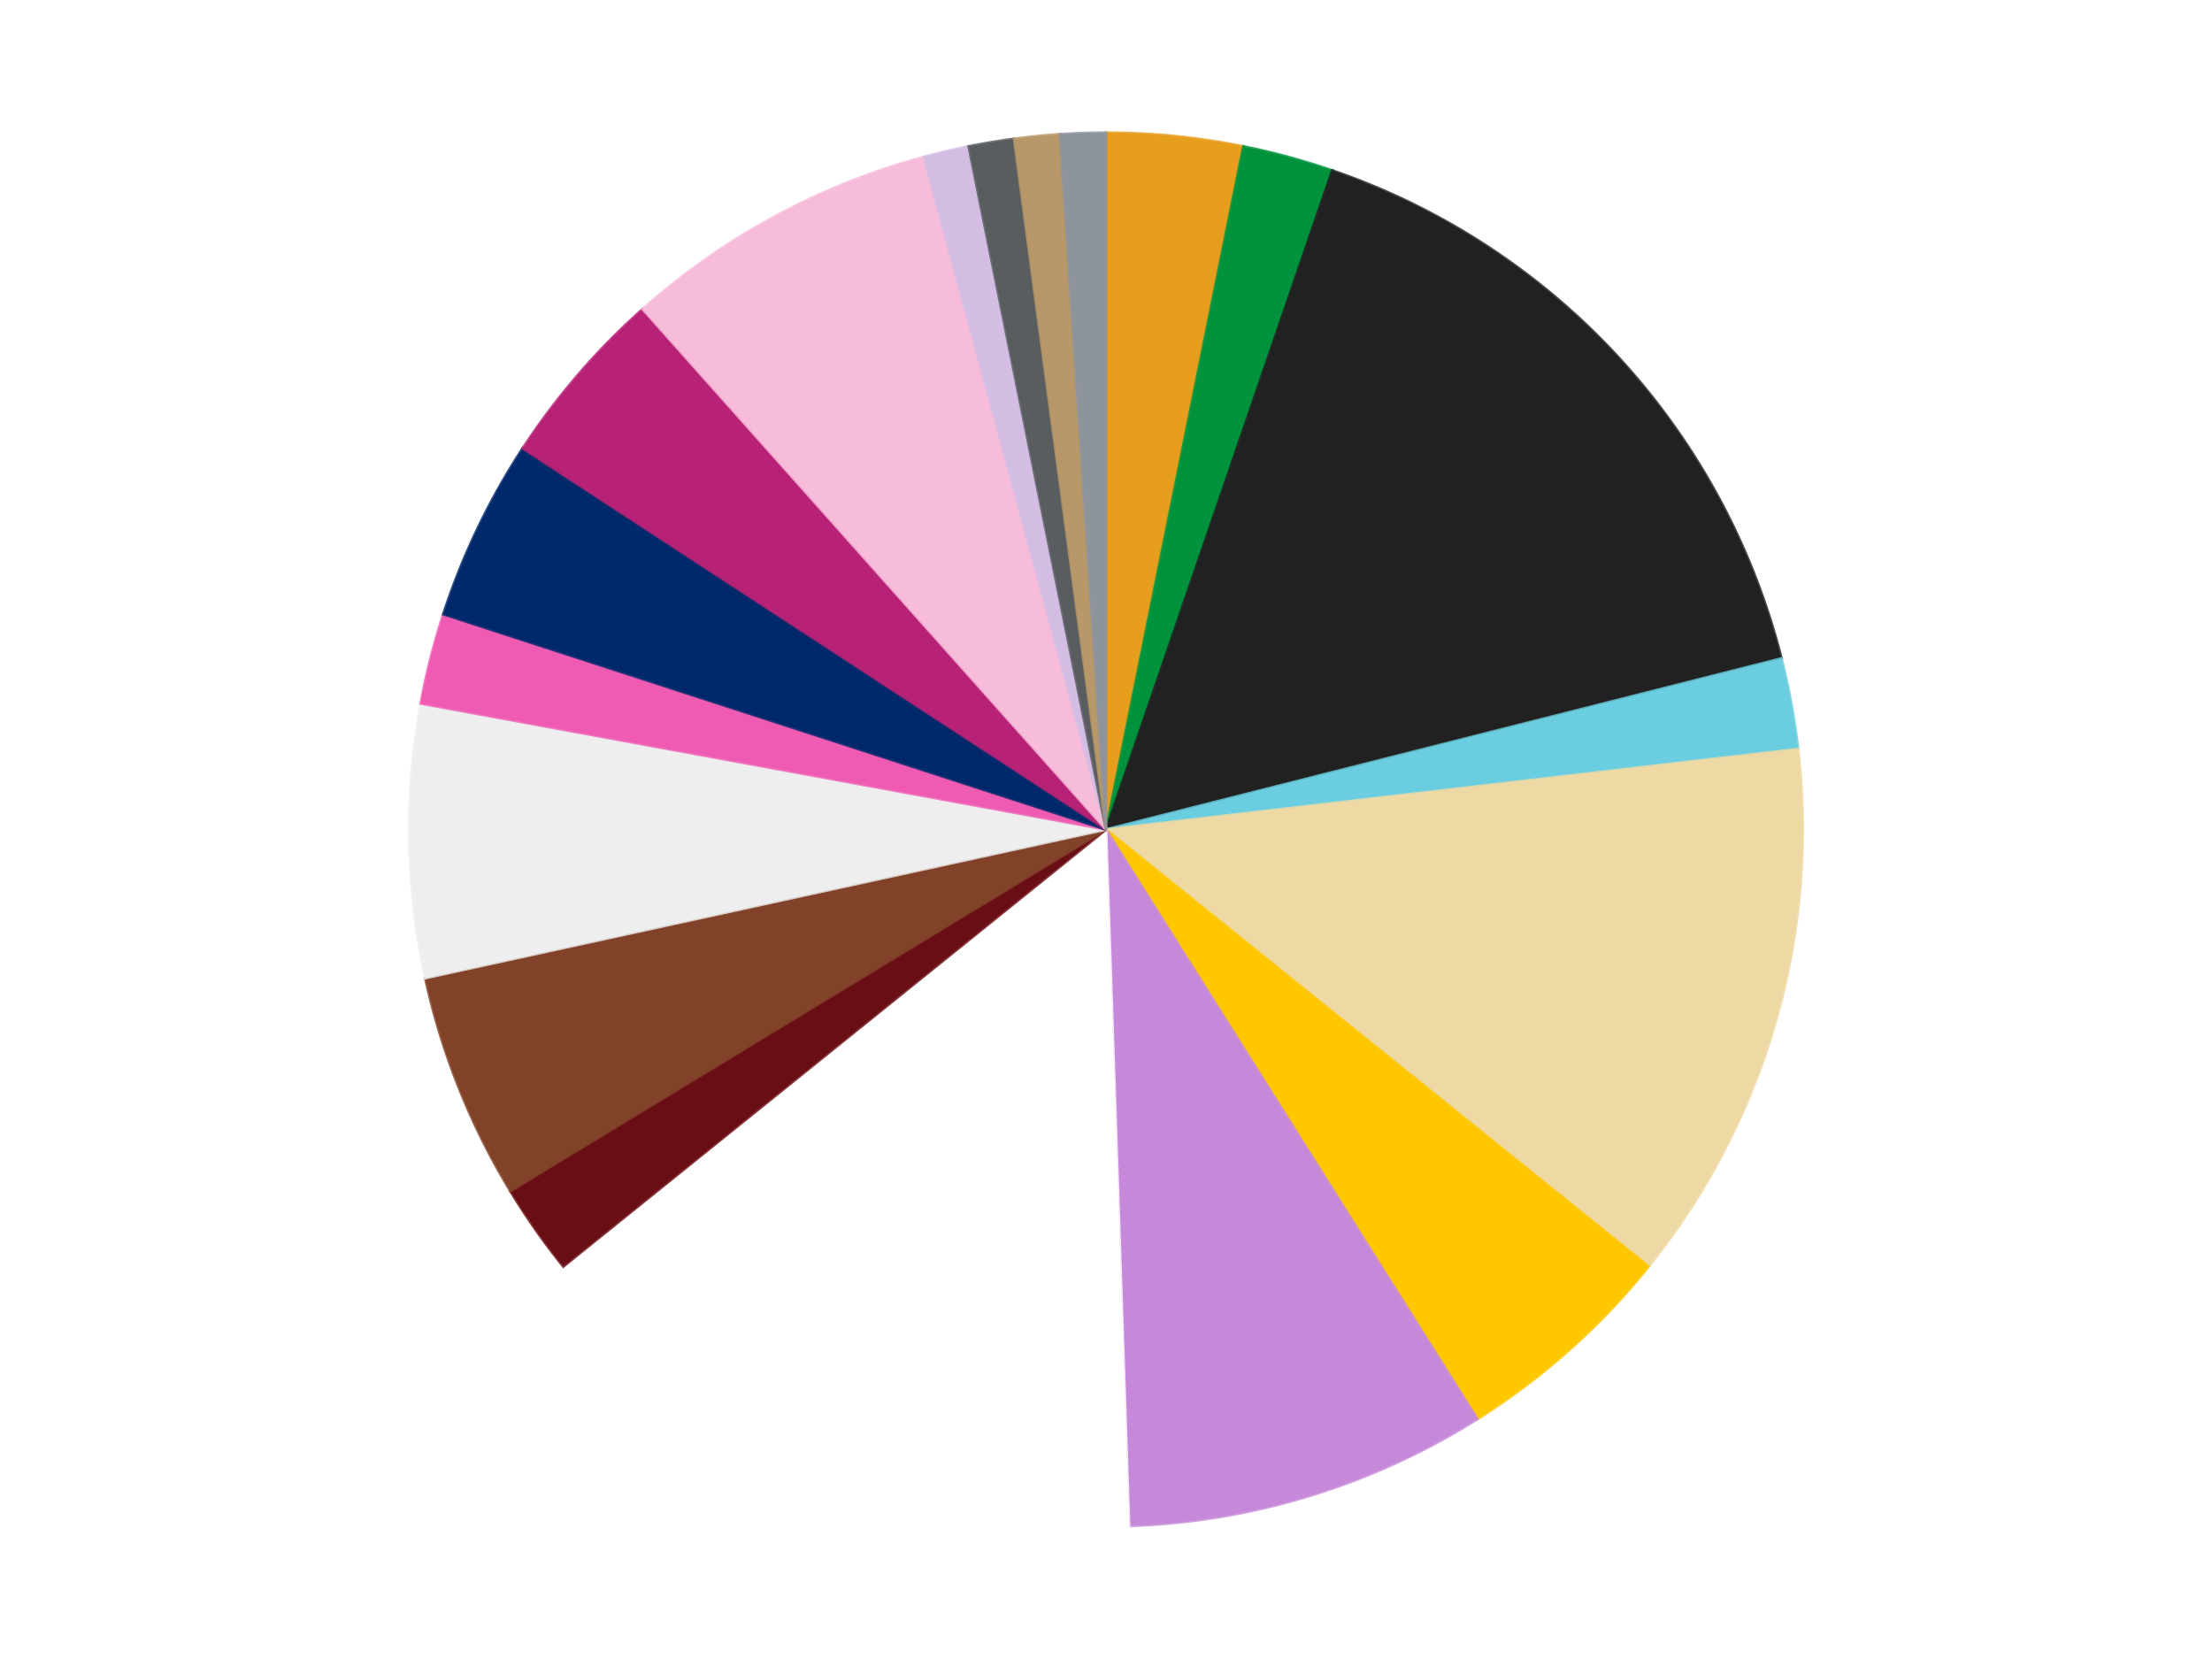 <?xml version='1.0' encoding='utf-8'?>
<svg xmlns="http://www.w3.org/2000/svg" xmlns:xlink="http://www.w3.org/1999/xlink" id="chart-bb81cb84-0454-4f26-8d6e-10320ccd7b78" class="pygal-chart" viewBox="0 0 800 600"><!--Generated with pygal 3.0.4 (lxml) ©Kozea 2012-2016 on 2024-07-03--><!--http://pygal.org--><!--http://github.com/Kozea/pygal--><defs><style type="text/css">#chart-bb81cb84-0454-4f26-8d6e-10320ccd7b78{-webkit-user-select:none;-webkit-font-smoothing:antialiased;font-family:Consolas,"Liberation Mono",Menlo,Courier,monospace}#chart-bb81cb84-0454-4f26-8d6e-10320ccd7b78 .title{font-family:Consolas,"Liberation Mono",Menlo,Courier,monospace;font-size:16px}#chart-bb81cb84-0454-4f26-8d6e-10320ccd7b78 .legends .legend text{font-family:Consolas,"Liberation Mono",Menlo,Courier,monospace;font-size:14px}#chart-bb81cb84-0454-4f26-8d6e-10320ccd7b78 .axis text{font-family:Consolas,"Liberation Mono",Menlo,Courier,monospace;font-size:10px}#chart-bb81cb84-0454-4f26-8d6e-10320ccd7b78 .axis text.major{font-family:Consolas,"Liberation Mono",Menlo,Courier,monospace;font-size:10px}#chart-bb81cb84-0454-4f26-8d6e-10320ccd7b78 .text-overlay text.value{font-family:Consolas,"Liberation Mono",Menlo,Courier,monospace;font-size:16px}#chart-bb81cb84-0454-4f26-8d6e-10320ccd7b78 .text-overlay text.label{font-family:Consolas,"Liberation Mono",Menlo,Courier,monospace;font-size:10px}#chart-bb81cb84-0454-4f26-8d6e-10320ccd7b78 .tooltip{font-family:Consolas,"Liberation Mono",Menlo,Courier,monospace;font-size:14px}#chart-bb81cb84-0454-4f26-8d6e-10320ccd7b78 text.no_data{font-family:Consolas,"Liberation Mono",Menlo,Courier,monospace;font-size:64px}
#chart-bb81cb84-0454-4f26-8d6e-10320ccd7b78{background-color:transparent}#chart-bb81cb84-0454-4f26-8d6e-10320ccd7b78 path,#chart-bb81cb84-0454-4f26-8d6e-10320ccd7b78 line,#chart-bb81cb84-0454-4f26-8d6e-10320ccd7b78 rect,#chart-bb81cb84-0454-4f26-8d6e-10320ccd7b78 circle{-webkit-transition:150ms;-moz-transition:150ms;transition:150ms}#chart-bb81cb84-0454-4f26-8d6e-10320ccd7b78 .graph &gt; .background{fill:transparent}#chart-bb81cb84-0454-4f26-8d6e-10320ccd7b78 .plot &gt; .background{fill:transparent}#chart-bb81cb84-0454-4f26-8d6e-10320ccd7b78 .graph{fill:rgba(0,0,0,.87)}#chart-bb81cb84-0454-4f26-8d6e-10320ccd7b78 text.no_data{fill:rgba(0,0,0,1)}#chart-bb81cb84-0454-4f26-8d6e-10320ccd7b78 .title{fill:rgba(0,0,0,1)}#chart-bb81cb84-0454-4f26-8d6e-10320ccd7b78 .legends .legend text{fill:rgba(0,0,0,.87)}#chart-bb81cb84-0454-4f26-8d6e-10320ccd7b78 .legends .legend:hover text{fill:rgba(0,0,0,1)}#chart-bb81cb84-0454-4f26-8d6e-10320ccd7b78 .axis .line{stroke:rgba(0,0,0,1)}#chart-bb81cb84-0454-4f26-8d6e-10320ccd7b78 .axis .guide.line{stroke:rgba(0,0,0,.54)}#chart-bb81cb84-0454-4f26-8d6e-10320ccd7b78 .axis .major.line{stroke:rgba(0,0,0,.87)}#chart-bb81cb84-0454-4f26-8d6e-10320ccd7b78 .axis text.major{fill:rgba(0,0,0,1)}#chart-bb81cb84-0454-4f26-8d6e-10320ccd7b78 .axis.y .guides:hover .guide.line,#chart-bb81cb84-0454-4f26-8d6e-10320ccd7b78 .line-graph .axis.x .guides:hover .guide.line,#chart-bb81cb84-0454-4f26-8d6e-10320ccd7b78 .stackedline-graph .axis.x .guides:hover .guide.line,#chart-bb81cb84-0454-4f26-8d6e-10320ccd7b78 .xy-graph .axis.x .guides:hover .guide.line{stroke:rgba(0,0,0,1)}#chart-bb81cb84-0454-4f26-8d6e-10320ccd7b78 .axis .guides:hover text{fill:rgba(0,0,0,1)}#chart-bb81cb84-0454-4f26-8d6e-10320ccd7b78 .reactive{fill-opacity:1.0;stroke-opacity:.8;stroke-width:1}#chart-bb81cb84-0454-4f26-8d6e-10320ccd7b78 .ci{stroke:rgba(0,0,0,.87)}#chart-bb81cb84-0454-4f26-8d6e-10320ccd7b78 .reactive.active,#chart-bb81cb84-0454-4f26-8d6e-10320ccd7b78 .active .reactive{fill-opacity:0.6;stroke-opacity:.9;stroke-width:4}#chart-bb81cb84-0454-4f26-8d6e-10320ccd7b78 .ci .reactive.active{stroke-width:1.5}#chart-bb81cb84-0454-4f26-8d6e-10320ccd7b78 .series text{fill:rgba(0,0,0,1)}#chart-bb81cb84-0454-4f26-8d6e-10320ccd7b78 .tooltip rect{fill:transparent;stroke:rgba(0,0,0,1);-webkit-transition:opacity 150ms;-moz-transition:opacity 150ms;transition:opacity 150ms}#chart-bb81cb84-0454-4f26-8d6e-10320ccd7b78 .tooltip .label{fill:rgba(0,0,0,.87)}#chart-bb81cb84-0454-4f26-8d6e-10320ccd7b78 .tooltip .label{fill:rgba(0,0,0,.87)}#chart-bb81cb84-0454-4f26-8d6e-10320ccd7b78 .tooltip .legend{font-size:.8em;fill:rgba(0,0,0,.54)}#chart-bb81cb84-0454-4f26-8d6e-10320ccd7b78 .tooltip .x_label{font-size:.6em;fill:rgba(0,0,0,1)}#chart-bb81cb84-0454-4f26-8d6e-10320ccd7b78 .tooltip .xlink{font-size:.5em;text-decoration:underline}#chart-bb81cb84-0454-4f26-8d6e-10320ccd7b78 .tooltip .value{font-size:1.5em}#chart-bb81cb84-0454-4f26-8d6e-10320ccd7b78 .bound{font-size:.5em}#chart-bb81cb84-0454-4f26-8d6e-10320ccd7b78 .max-value{font-size:.75em;fill:rgba(0,0,0,.54)}#chart-bb81cb84-0454-4f26-8d6e-10320ccd7b78 .map-element{fill:transparent;stroke:rgba(0,0,0,.54) !important}#chart-bb81cb84-0454-4f26-8d6e-10320ccd7b78 .map-element .reactive{fill-opacity:inherit;stroke-opacity:inherit}#chart-bb81cb84-0454-4f26-8d6e-10320ccd7b78 .color-0,#chart-bb81cb84-0454-4f26-8d6e-10320ccd7b78 .color-0 a:visited{stroke:#f44336;fill:#f44336}#chart-bb81cb84-0454-4f26-8d6e-10320ccd7b78 .color-1,#chart-bb81cb84-0454-4f26-8d6e-10320ccd7b78 .color-1 a:visited{stroke:#3f51b5;fill:#3f51b5}#chart-bb81cb84-0454-4f26-8d6e-10320ccd7b78 .color-2,#chart-bb81cb84-0454-4f26-8d6e-10320ccd7b78 .color-2 a:visited{stroke:#009688;fill:#009688}#chart-bb81cb84-0454-4f26-8d6e-10320ccd7b78 .color-3,#chart-bb81cb84-0454-4f26-8d6e-10320ccd7b78 .color-3 a:visited{stroke:#ffc107;fill:#ffc107}#chart-bb81cb84-0454-4f26-8d6e-10320ccd7b78 .color-4,#chart-bb81cb84-0454-4f26-8d6e-10320ccd7b78 .color-4 a:visited{stroke:#ff5722;fill:#ff5722}#chart-bb81cb84-0454-4f26-8d6e-10320ccd7b78 .color-5,#chart-bb81cb84-0454-4f26-8d6e-10320ccd7b78 .color-5 a:visited{stroke:#9c27b0;fill:#9c27b0}#chart-bb81cb84-0454-4f26-8d6e-10320ccd7b78 .color-6,#chart-bb81cb84-0454-4f26-8d6e-10320ccd7b78 .color-6 a:visited{stroke:#03a9f4;fill:#03a9f4}#chart-bb81cb84-0454-4f26-8d6e-10320ccd7b78 .color-7,#chart-bb81cb84-0454-4f26-8d6e-10320ccd7b78 .color-7 a:visited{stroke:#8bc34a;fill:#8bc34a}#chart-bb81cb84-0454-4f26-8d6e-10320ccd7b78 .color-8,#chart-bb81cb84-0454-4f26-8d6e-10320ccd7b78 .color-8 a:visited{stroke:#ff9800;fill:#ff9800}#chart-bb81cb84-0454-4f26-8d6e-10320ccd7b78 .color-9,#chart-bb81cb84-0454-4f26-8d6e-10320ccd7b78 .color-9 a:visited{stroke:#e91e63;fill:#e91e63}#chart-bb81cb84-0454-4f26-8d6e-10320ccd7b78 .color-10,#chart-bb81cb84-0454-4f26-8d6e-10320ccd7b78 .color-10 a:visited{stroke:#2196f3;fill:#2196f3}#chart-bb81cb84-0454-4f26-8d6e-10320ccd7b78 .color-11,#chart-bb81cb84-0454-4f26-8d6e-10320ccd7b78 .color-11 a:visited{stroke:#4caf50;fill:#4caf50}#chart-bb81cb84-0454-4f26-8d6e-10320ccd7b78 .color-12,#chart-bb81cb84-0454-4f26-8d6e-10320ccd7b78 .color-12 a:visited{stroke:#ffeb3b;fill:#ffeb3b}#chart-bb81cb84-0454-4f26-8d6e-10320ccd7b78 .color-13,#chart-bb81cb84-0454-4f26-8d6e-10320ccd7b78 .color-13 a:visited{stroke:#673ab7;fill:#673ab7}#chart-bb81cb84-0454-4f26-8d6e-10320ccd7b78 .color-14,#chart-bb81cb84-0454-4f26-8d6e-10320ccd7b78 .color-14 a:visited{stroke:#00bcd4;fill:#00bcd4}#chart-bb81cb84-0454-4f26-8d6e-10320ccd7b78 .color-15,#chart-bb81cb84-0454-4f26-8d6e-10320ccd7b78 .color-15 a:visited{stroke:#cddc39;fill:#cddc39}#chart-bb81cb84-0454-4f26-8d6e-10320ccd7b78 .color-16,#chart-bb81cb84-0454-4f26-8d6e-10320ccd7b78 .color-16 a:visited{stroke:#9e9e9e;fill:#9e9e9e}#chart-bb81cb84-0454-4f26-8d6e-10320ccd7b78 .color-17,#chart-bb81cb84-0454-4f26-8d6e-10320ccd7b78 .color-17 a:visited{stroke:#607d8b;fill:#607d8b}#chart-bb81cb84-0454-4f26-8d6e-10320ccd7b78 .color-18,#chart-bb81cb84-0454-4f26-8d6e-10320ccd7b78 .color-18 a:visited{stroke:#7b0f07;fill:#7b0f07}#chart-bb81cb84-0454-4f26-8d6e-10320ccd7b78 .text-overlay .color-0 text{fill:black}#chart-bb81cb84-0454-4f26-8d6e-10320ccd7b78 .text-overlay .color-1 text{fill:black}#chart-bb81cb84-0454-4f26-8d6e-10320ccd7b78 .text-overlay .color-2 text{fill:black}#chart-bb81cb84-0454-4f26-8d6e-10320ccd7b78 .text-overlay .color-3 text{fill:black}#chart-bb81cb84-0454-4f26-8d6e-10320ccd7b78 .text-overlay .color-4 text{fill:black}#chart-bb81cb84-0454-4f26-8d6e-10320ccd7b78 .text-overlay .color-5 text{fill:black}#chart-bb81cb84-0454-4f26-8d6e-10320ccd7b78 .text-overlay .color-6 text{fill:black}#chart-bb81cb84-0454-4f26-8d6e-10320ccd7b78 .text-overlay .color-7 text{fill:black}#chart-bb81cb84-0454-4f26-8d6e-10320ccd7b78 .text-overlay .color-8 text{fill:black}#chart-bb81cb84-0454-4f26-8d6e-10320ccd7b78 .text-overlay .color-9 text{fill:black}#chart-bb81cb84-0454-4f26-8d6e-10320ccd7b78 .text-overlay .color-10 text{fill:black}#chart-bb81cb84-0454-4f26-8d6e-10320ccd7b78 .text-overlay .color-11 text{fill:black}#chart-bb81cb84-0454-4f26-8d6e-10320ccd7b78 .text-overlay .color-12 text{fill:black}#chart-bb81cb84-0454-4f26-8d6e-10320ccd7b78 .text-overlay .color-13 text{fill:black}#chart-bb81cb84-0454-4f26-8d6e-10320ccd7b78 .text-overlay .color-14 text{fill:black}#chart-bb81cb84-0454-4f26-8d6e-10320ccd7b78 .text-overlay .color-15 text{fill:black}#chart-bb81cb84-0454-4f26-8d6e-10320ccd7b78 .text-overlay .color-16 text{fill:black}#chart-bb81cb84-0454-4f26-8d6e-10320ccd7b78 .text-overlay .color-17 text{fill:black}#chart-bb81cb84-0454-4f26-8d6e-10320ccd7b78 .text-overlay .color-18 text{fill:black}
#chart-bb81cb84-0454-4f26-8d6e-10320ccd7b78 text.no_data{text-anchor:middle}#chart-bb81cb84-0454-4f26-8d6e-10320ccd7b78 .guide.line{fill:none}#chart-bb81cb84-0454-4f26-8d6e-10320ccd7b78 .centered{text-anchor:middle}#chart-bb81cb84-0454-4f26-8d6e-10320ccd7b78 .title{text-anchor:middle}#chart-bb81cb84-0454-4f26-8d6e-10320ccd7b78 .legends .legend text{fill-opacity:1}#chart-bb81cb84-0454-4f26-8d6e-10320ccd7b78 .axis.x text{text-anchor:middle}#chart-bb81cb84-0454-4f26-8d6e-10320ccd7b78 .axis.x:not(.web) text[transform]{text-anchor:start}#chart-bb81cb84-0454-4f26-8d6e-10320ccd7b78 .axis.x:not(.web) text[transform].backwards{text-anchor:end}#chart-bb81cb84-0454-4f26-8d6e-10320ccd7b78 .axis.y text{text-anchor:end}#chart-bb81cb84-0454-4f26-8d6e-10320ccd7b78 .axis.y text[transform].backwards{text-anchor:start}#chart-bb81cb84-0454-4f26-8d6e-10320ccd7b78 .axis.y2 text{text-anchor:start}#chart-bb81cb84-0454-4f26-8d6e-10320ccd7b78 .axis.y2 text[transform].backwards{text-anchor:end}#chart-bb81cb84-0454-4f26-8d6e-10320ccd7b78 .axis .guide.line{stroke-dasharray:4,4;stroke:black}#chart-bb81cb84-0454-4f26-8d6e-10320ccd7b78 .axis .major.guide.line{stroke-dasharray:6,6;stroke:black}#chart-bb81cb84-0454-4f26-8d6e-10320ccd7b78 .horizontal .axis.y .guide.line,#chart-bb81cb84-0454-4f26-8d6e-10320ccd7b78 .horizontal .axis.y2 .guide.line,#chart-bb81cb84-0454-4f26-8d6e-10320ccd7b78 .vertical .axis.x .guide.line{opacity:0}#chart-bb81cb84-0454-4f26-8d6e-10320ccd7b78 .horizontal .axis.always_show .guide.line,#chart-bb81cb84-0454-4f26-8d6e-10320ccd7b78 .vertical .axis.always_show .guide.line{opacity:1 !important}#chart-bb81cb84-0454-4f26-8d6e-10320ccd7b78 .axis.y .guides:hover .guide.line,#chart-bb81cb84-0454-4f26-8d6e-10320ccd7b78 .axis.y2 .guides:hover .guide.line,#chart-bb81cb84-0454-4f26-8d6e-10320ccd7b78 .axis.x .guides:hover .guide.line{opacity:1}#chart-bb81cb84-0454-4f26-8d6e-10320ccd7b78 .axis .guides:hover text{opacity:1}#chart-bb81cb84-0454-4f26-8d6e-10320ccd7b78 .nofill{fill:none}#chart-bb81cb84-0454-4f26-8d6e-10320ccd7b78 .subtle-fill{fill-opacity:.2}#chart-bb81cb84-0454-4f26-8d6e-10320ccd7b78 .dot{stroke-width:1px;fill-opacity:1;stroke-opacity:1}#chart-bb81cb84-0454-4f26-8d6e-10320ccd7b78 .dot.active{stroke-width:5px}#chart-bb81cb84-0454-4f26-8d6e-10320ccd7b78 .dot.negative{fill:transparent}#chart-bb81cb84-0454-4f26-8d6e-10320ccd7b78 text,#chart-bb81cb84-0454-4f26-8d6e-10320ccd7b78 tspan{stroke:none !important}#chart-bb81cb84-0454-4f26-8d6e-10320ccd7b78 .series text.active{opacity:1}#chart-bb81cb84-0454-4f26-8d6e-10320ccd7b78 .tooltip rect{fill-opacity:.95;stroke-width:.5}#chart-bb81cb84-0454-4f26-8d6e-10320ccd7b78 .tooltip text{fill-opacity:1}#chart-bb81cb84-0454-4f26-8d6e-10320ccd7b78 .showable{visibility:hidden}#chart-bb81cb84-0454-4f26-8d6e-10320ccd7b78 .showable.shown{visibility:visible}#chart-bb81cb84-0454-4f26-8d6e-10320ccd7b78 .gauge-background{fill:rgba(229,229,229,1);stroke:none}#chart-bb81cb84-0454-4f26-8d6e-10320ccd7b78 .bg-lines{stroke:transparent;stroke-width:2px}</style><script type="text/javascript">window.pygal = window.pygal || {};window.pygal.config = window.pygal.config || {};window.pygal.config['bb81cb84-0454-4f26-8d6e-10320ccd7b78'] = {"allow_interruptions": false, "box_mode": "extremes", "classes": ["pygal-chart"], "css": ["file://style.css", "file://graph.css"], "defs": [], "disable_xml_declaration": false, "dots_size": 2.5, "dynamic_print_values": false, "explicit_size": false, "fill": false, "force_uri_protocol": "https", "formatter": null, "half_pie": false, "height": 600, "include_x_axis": false, "inner_radius": 0, "interpolate": null, "interpolation_parameters": {}, "interpolation_precision": 250, "inverse_y_axis": false, "js": ["//kozea.github.io/pygal.js/2.0.x/pygal-tooltips.min.js"], "legend_at_bottom": false, "legend_at_bottom_columns": null, "legend_box_size": 12, "logarithmic": false, "margin": 20, "margin_bottom": null, "margin_left": null, "margin_right": null, "margin_top": null, "max_scale": 16, "min_scale": 4, "missing_value_fill_truncation": "x", "no_data_text": "No data", "no_prefix": false, "order_min": null, "pretty_print": false, "print_labels": false, "print_values": false, "print_values_position": "center", "print_zeroes": true, "range": null, "rounded_bars": null, "secondary_range": null, "show_dots": true, "show_legend": false, "show_minor_x_labels": true, "show_minor_y_labels": true, "show_only_major_dots": false, "show_x_guides": false, "show_x_labels": true, "show_y_guides": true, "show_y_labels": true, "spacing": 10, "stack_from_top": false, "strict": false, "stroke": true, "stroke_style": null, "style": {"background": "transparent", "ci_colors": [], "colors": ["#F44336", "#3F51B5", "#009688", "#FFC107", "#FF5722", "#9C27B0", "#03A9F4", "#8BC34A", "#FF9800", "#E91E63", "#2196F3", "#4CAF50", "#FFEB3B", "#673AB7", "#00BCD4", "#CDDC39", "#9E9E9E", "#607D8B"], "dot_opacity": "1", "font_family": "Consolas, \"Liberation Mono\", Menlo, Courier, monospace", "foreground": "rgba(0, 0, 0, .87)", "foreground_strong": "rgba(0, 0, 0, 1)", "foreground_subtle": "rgba(0, 0, 0, .54)", "guide_stroke_color": "black", "guide_stroke_dasharray": "4,4", "label_font_family": "Consolas, \"Liberation Mono\", Menlo, Courier, monospace", "label_font_size": 10, "legend_font_family": "Consolas, \"Liberation Mono\", Menlo, Courier, monospace", "legend_font_size": 14, "major_guide_stroke_color": "black", "major_guide_stroke_dasharray": "6,6", "major_label_font_family": "Consolas, \"Liberation Mono\", Menlo, Courier, monospace", "major_label_font_size": 10, "no_data_font_family": "Consolas, \"Liberation Mono\", Menlo, Courier, monospace", "no_data_font_size": 64, "opacity": "1.0", "opacity_hover": "0.6", "plot_background": "transparent", "stroke_opacity": ".8", "stroke_opacity_hover": ".9", "stroke_width": "1", "stroke_width_hover": "4", "title_font_family": "Consolas, \"Liberation Mono\", Menlo, Courier, monospace", "title_font_size": 16, "tooltip_font_family": "Consolas, \"Liberation Mono\", Menlo, Courier, monospace", "tooltip_font_size": 14, "transition": "150ms", "value_background": "rgba(229, 229, 229, 1)", "value_colors": [], "value_font_family": "Consolas, \"Liberation Mono\", Menlo, Courier, monospace", "value_font_size": 16, "value_label_font_family": "Consolas, \"Liberation Mono\", Menlo, Courier, monospace", "value_label_font_size": 10}, "title": null, "tooltip_border_radius": 0, "tooltip_fancy_mode": true, "truncate_label": null, "truncate_legend": null, "width": 800, "x_label_rotation": 0, "x_labels": null, "x_labels_major": null, "x_labels_major_count": null, "x_labels_major_every": null, "x_title": null, "xrange": null, "y_label_rotation": 0, "y_labels": null, "y_labels_major": null, "y_labels_major_count": null, "y_labels_major_every": null, "y_title": null, "zero": 0, "legends": ["Pearl Gold", "Green", "Black", "Medium Azure", "Tan", "Bright Light Orange", "Medium Lavender", "White", "Dark Red", "Reddish Brown", "Trans-Clear", "Dark Pink", "Trans-Dark Blue", "Magenta", "Bright Pink", "Lavender", "Dark Bluish Gray", "Dark Tan", "Flat Silver"]}</script><script type="text/javascript" xlink:href="https://kozea.github.io/pygal.js/2.0.x/pygal-tooltips.min.js"/></defs><title>Pygal</title><g class="graph pie-graph vertical"><rect x="0" y="0" width="800" height="600" class="background"/><g transform="translate(20, 20)" class="plot"><rect x="0" y="0" width="760" height="560" class="background"/><g class="series serie-0 color-0"><g class="slices"><g class="slice" style="fill: #E79E1D; stroke: #E79E1D"><path d="M380 28 A252 252 0 0 1 429.673 32.944 L380 280 A0 0 0 0 0 380 280 z" class="slice reactive tooltip-trigger"/><desc class="value">3</desc><desc class="x centered">392.4797368115583</desc><desc class="y centered">154.61955427932855</desc></g></g></g><g class="series serie-1 color-1"><g class="slices"><g class="slice" style="fill: #00923D; stroke: #00923D"><path d="M429.673 32.944 A252 252 0 0 1 461.824 41.654 L380 280 A0 0 0 0 0 380 280 z" class="slice reactive tooltip-trigger"/><desc class="value">2</desc><desc class="x centered">412.9464725601813</desc><desc class="y centered">158.38367730505405</desc></g></g></g><g class="series serie-2 color-2"><g class="slices"><g class="slice" style="fill: #212121; stroke: #212121"><path d="M461.824 41.654 A252 252 0 0 1 624.289 218.138 L380 280 A0 0 0 0 0 380 280 z" class="slice reactive tooltip-trigger"/><desc class="value">15</desc><desc class="x centered">472.7012127448146</desc><desc class="y centered">194.6625219751566</desc></g></g></g><g class="series serie-3 color-3"><g class="slices"><g class="slice" style="fill: #6ACEE0; stroke: #6ACEE0"><path d="M624.289 218.138 A252 252 0 0 1 630.314 250.898 L380 280 A0 0 0 0 0 380 280 z" class="slice reactive tooltip-trigger"/><desc class="value">2</desc><desc class="x centered">503.9216394339202</desc><desc class="y centered">257.2090526741541</desc></g></g></g><g class="series serie-4 color-4"><g class="slices"><g class="slice" style="fill: #EED9A4; stroke: #EED9A4"><path d="M630.314 250.898 A252 252 0 0 1 576.277 438.048 L380 280 A0 0 0 0 0 380 280 z" class="slice reactive tooltip-trigger"/><desc class="value">12</desc><desc class="x centered">501.0549631932429</desc><desc class="y centered">314.9527665039924</desc></g></g></g><g class="series serie-5 color-5"><g class="slices"><g class="slice" style="fill: #FFC700; stroke: #FFC700"><path d="M576.277 438.048 A252 252 0 0 1 514.324 493.216 L380 280 A0 0 0 0 0 380 280 z" class="slice reactive tooltip-trigger"/><desc class="value">5</desc><desc class="x centered">463.79309608634486</desc><desc class="y centered">374.0995061000034</desc></g></g></g><g class="series serie-6 color-6"><g class="slices"><g class="slice" style="fill: #C689D9; stroke: #C689D9"><path d="M514.324 493.216 A252 252 0 0 1 388.332 531.862 L380 280 A0 0 0 0 0 380 280 z" class="slice reactive tooltip-trigger"/><desc class="value">8</desc><desc class="x centered">416.94950471044257</desc><desc class="y centered">400.46050847332907</desc></g></g></g><g class="series serie-7 color-7"><g class="slices"><g class="slice" style="fill: #FFFFFF; stroke: #FFFFFF"><path d="M388.332 531.862 A252 252 0 0 1 183.723 438.048 L380 280 A0 0 0 0 0 380 280 z" class="slice reactive tooltip-trigger"/><desc class="value">14</desc><desc class="x centered">327.48548557759347</desc><desc class="y centered">394.5348234161945</desc></g></g></g><g class="series serie-8 color-8"><g class="slices"><g class="slice" style="fill: #6A0E15; stroke: #6A0E15"><path d="M183.723 438.048 A252 252 0 0 1 164.592 410.78 L380 280 A0 0 0 0 0 380 280 z" class="slice reactive tooltip-trigger"/><desc class="value">2</desc><desc class="x centered">276.85327334947675</desc><desc class="y centered">352.3654114980509</desc></g></g></g><g class="series serie-9 color-9"><g class="slices"><g class="slice" style="fill: #82422A; stroke: #82422A"><path d="M164.592 410.78 A252 252 0 0 1 133.799 333.752 L380 280 A0 0 0 0 0 380 280 z" class="slice reactive tooltip-trigger"/><desc class="value">5</desc><desc class="x centered">263.00219115029694</desc><desc class="y centered">326.77085336369584</desc></g></g></g><g class="series serie-10 color-10"><g class="slices"><g class="slice" style="fill: #EEEEEE; stroke: #EEEEEE"><path d="M133.799 333.752 A252 252 0 0 1 132.157 234.418 L380 280 A0 0 0 0 0 380 280 z" class="slice reactive tooltip-trigger"/><desc class="value">6</desc><desc class="x centered">254.0172235709489</desc><desc class="y centered">282.0832770405612</desc></g></g></g><g class="series serie-11 color-11"><g class="slices"><g class="slice" style="fill: #EF5BB3; stroke: #EF5BB3"><path d="M132.157 234.418 A252 252 0 0 1 140.334 202.128 L380 280 A0 0 0 0 0 380 280 z" class="slice reactive tooltip-trigger"/><desc class="value">2</desc><desc class="x centered">257.85556649164437</desc><desc class="y centered">249.06882862025924</desc></g></g></g><g class="series serie-12 color-12"><g class="slices"><g class="slice" style="fill: #00296B; stroke: #00296B"><path d="M140.334 202.128 A252 252 0 0 1 169.034 142.169 L380 280 A0 0 0 0 0 380 280 z" class="slice reactive tooltip-trigger"/><desc class="value">4</desc><desc class="x centered">266.34910500324725</desc><desc class="y centered">225.59895160534978</desc></g></g></g><g class="series serie-13 color-13"><g class="slices"><g class="slice" style="fill: #B72276; stroke: #B72276"><path d="M169.034 142.169 A252 252 0 0 1 212.414 91.801 L380 280 A0 0 0 0 0 380 280 z" class="slice reactive tooltip-trigger"/><desc class="value">4</desc><desc class="x centered">284.5279264101979</desc><desc class="y centered">197.77419404795467</desc></g></g></g><g class="series serie-14 color-14"><g class="slices"><g class="slice" style="fill: #F7BCDA; stroke: #F7BCDA"><path d="M212.414 91.801 A252 252 0 0 1 314.107 36.767 L380 280 A0 0 0 0 0 380 280 z" class="slice reactive tooltip-trigger"/><desc class="value">7</desc><desc class="x centered">320.0306284773288</desc><desc class="y centered">169.18630734798236</desc></g></g></g><g class="series serie-15 color-15"><g class="slices"><g class="slice" style="fill: #D3BDE3; stroke: #D3BDE3"><path d="M314.107 36.767 A252 252 0 0 1 330.327 32.944 L380 280 A0 0 0 0 0 380 280 z" class="slice reactive tooltip-trigger"/><desc class="value">1</desc><desc class="x centered">351.0925860741094</desc><desc class="y centered">157.36084874675123</desc></g></g></g><g class="series serie-16 color-16"><g class="slices"><g class="slice" style="fill: #595D60; stroke: #595D60"><path d="M330.327 32.944 A252 252 0 0 1 346.763 30.201 L380 280 A0 0 0 0 0 380 280 z" class="slice reactive tooltip-trigger"/><desc class="value">1</desc><desc class="x centered">359.26108162462765</desc><desc class="y centered">155.71847577125698</desc></g></g></g><g class="series serie-17 color-17"><g class="slices"><g class="slice" style="fill: #B89869; stroke: #B89869"><path d="M346.763 30.201 A252 252 0 0 1 363.345 28.551 L380 280 A0 0 0 0 0 380 280 z" class="slice reactive tooltip-trigger"/><desc class="value">1</desc><desc class="x centered">367.52026318844185</desc><desc class="y centered">154.61955427932855</desc></g></g></g><g class="series serie-18 color-18"><g class="slices"><g class="slice" style="fill: #8D949C; stroke: #8D949C"><path d="M363.345 28.551 A252 252 0 0 1 380 28 L380 280 A0 0 0 0 0 380 280 z" class="slice reactive tooltip-trigger"/><desc class="value">1</desc><desc class="x centered">375.83401546601937</desc><desc class="y centered">154.06888957504333</desc></g></g></g></g><g class="titles"/><g transform="translate(20, 20)" class="plot overlay"><g class="series serie-0 color-0"/><g class="series serie-1 color-1"/><g class="series serie-2 color-2"/><g class="series serie-3 color-3"/><g class="series serie-4 color-4"/><g class="series serie-5 color-5"/><g class="series serie-6 color-6"/><g class="series serie-7 color-7"/><g class="series serie-8 color-8"/><g class="series serie-9 color-9"/><g class="series serie-10 color-10"/><g class="series serie-11 color-11"/><g class="series serie-12 color-12"/><g class="series serie-13 color-13"/><g class="series serie-14 color-14"/><g class="series serie-15 color-15"/><g class="series serie-16 color-16"/><g class="series serie-17 color-17"/><g class="series serie-18 color-18"/></g><g transform="translate(20, 20)" class="plot text-overlay"><g class="series serie-0 color-0"/><g class="series serie-1 color-1"/><g class="series serie-2 color-2"/><g class="series serie-3 color-3"/><g class="series serie-4 color-4"/><g class="series serie-5 color-5"/><g class="series serie-6 color-6"/><g class="series serie-7 color-7"/><g class="series serie-8 color-8"/><g class="series serie-9 color-9"/><g class="series serie-10 color-10"/><g class="series serie-11 color-11"/><g class="series serie-12 color-12"/><g class="series serie-13 color-13"/><g class="series serie-14 color-14"/><g class="series serie-15 color-15"/><g class="series serie-16 color-16"/><g class="series serie-17 color-17"/><g class="series serie-18 color-18"/></g><g transform="translate(20, 20)" class="plot tooltip-overlay"><g transform="translate(0 0)" style="opacity: 0" class="tooltip"><rect rx="0" ry="0" width="0" height="0" class="tooltip-box"/><g class="text"/></g></g></g></svg>